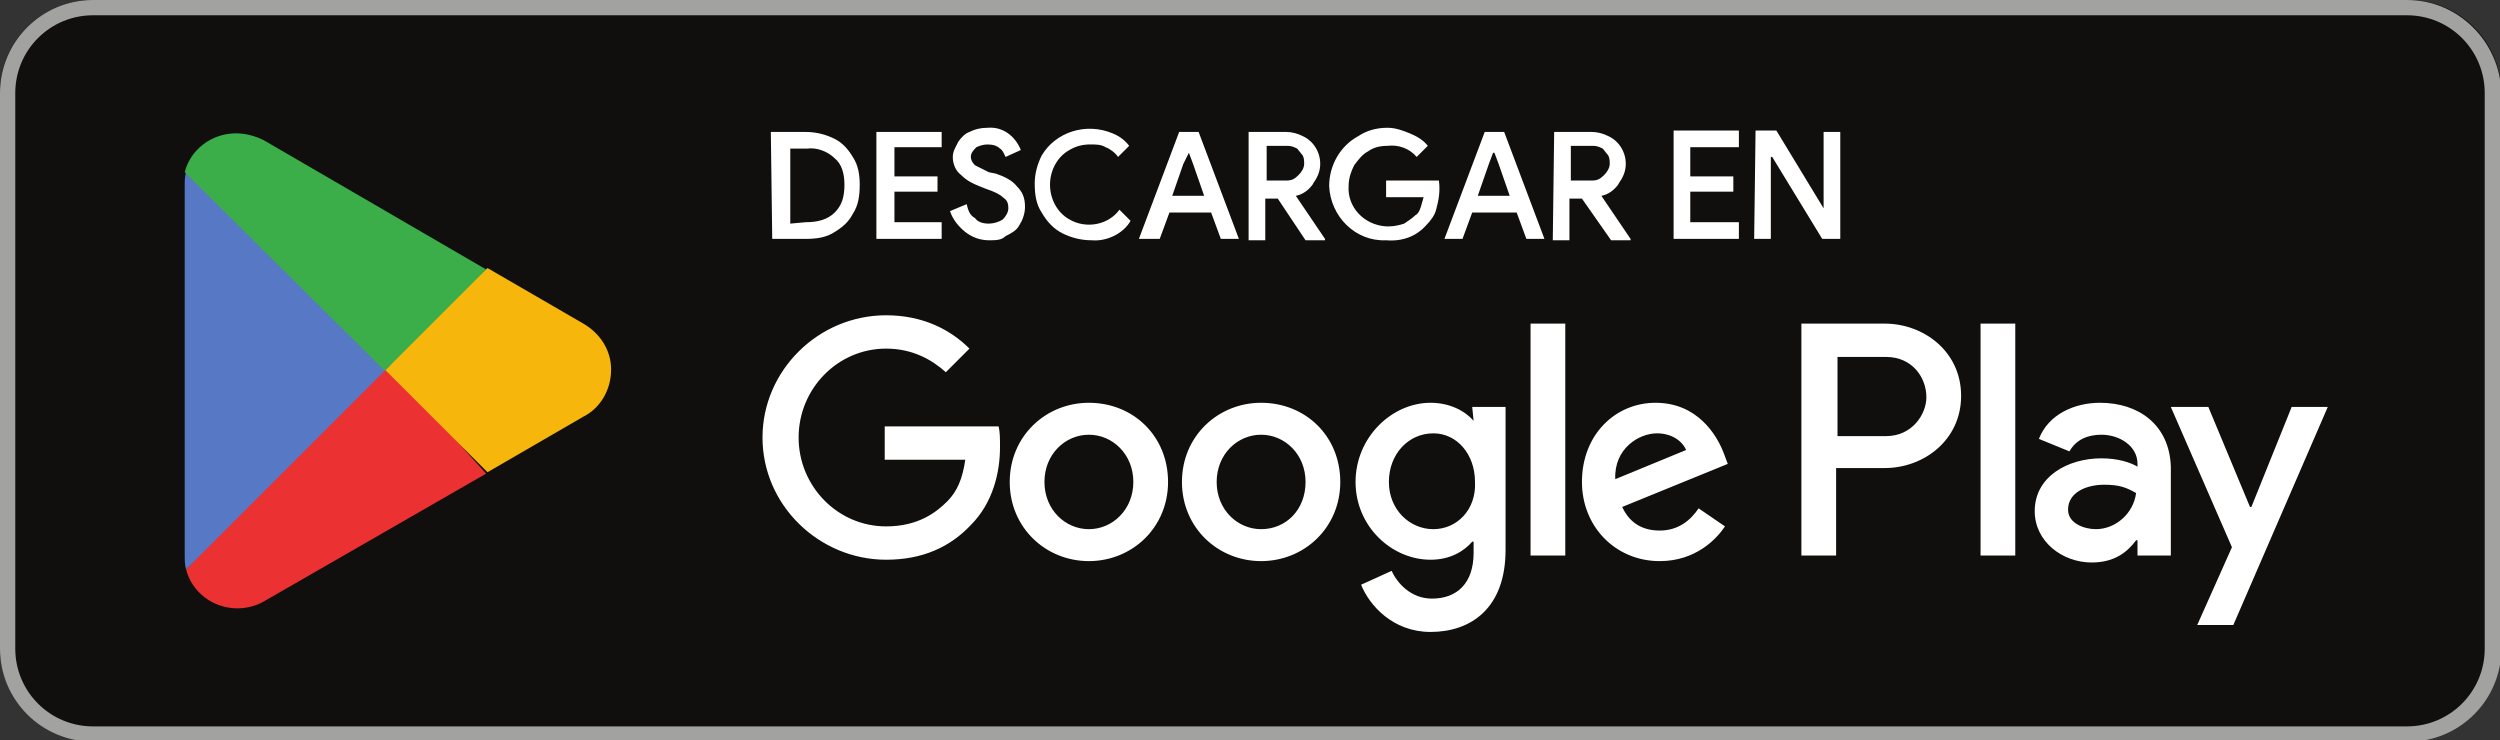 <?xml version="1.0" encoding="utf-8"?>
<!-- Generator: Adobe Illustrator 25.3.0, SVG Export Plug-In . SVG Version: 6.00 Build 0)  -->
<svg version="1.1"
	 id="svg51" xmlns:cc="http://creativecommons.org/ns#" xmlns:dc="http://purl.org/dc/elements/1.1/" xmlns:rdf="http://www.w3.org/1999/02/22-rdf-syntax-ns#"
	 xmlns="http://www.w3.org/2000/svg" xmlns:xlink="http://www.w3.org/1999/xlink" x="0px" y="0px" viewBox="0 0 180 53.3"
	 style="enable-background:new 0 0 180 53.3;" xml:space="preserve">
<rect x="0" y="0" width="180" height="53.3" fill="#333333" stroke="none"/>
<style type="text/css">
	.st0{fill:#100F0D;}
	.st1{fill:#A2A2A1;}
	.st2{fill:#FFFFFF;}
	.st3{fill:#EB3131;}
	.st4{fill:#F6B60B;}
	.st5{fill:#5778C5;}
	.st6{fill:#3BAD49;}
</style>
<path id="path11" class="st0" d="M173.3,53.3H6.7c-3.7,0-6.7-3-6.7-6.7v-40C0,3,3,0,6.7,0h166.7c3.7,0,6.7,3,6.7,6.7v40
	C180,50.3,177,53.3,173.3,53.3"/>
<path id="path13" class="st1" d="M173.3,0H6.7C3,0,0,3,0,6.7v40c0,3.7,3,6.7,6.7,6.7h166.7c3.7,0,6.7-3,6.7-6.7v-40
	C180,3,177,0,173.3,0z M173.3,1.1c3.1,0,5.6,2.5,5.6,5.6v40c0,3.1-2.5,5.6-5.6,5.6H6.7c-3.1,0-5.6-2.5-5.6-5.6v-40
	c0-3.1,2.5-5.6,5.6-5.6L173.3,1.1"/>
<path id="path35" class="st2" d="M142.6,40h2.5V23.3h-2.5V40z M165,29.3l-2.9,7.2h-0.1l-3-7.2h-2.7l4.4,10.1l-2.5,5.6h2.6l6.8-15.7
	L165,29.3z M150.9,38.1c-0.8,0-2-0.4-2-1.4c0-1.3,1.4-1.8,2.6-1.8c1.1,0,1.6,0.2,2.3,0.6C153.6,37,152.3,38.1,150.9,38.1L150.9,38.1
	z M151.2,29c-1.8,0-3.7,0.8-4.4,2.6l2.2,0.9c0.5-0.9,1.4-1.2,2.3-1.2c1.3,0,2.6,0.8,2.6,2.1v0.2c-0.5-0.3-1.4-0.6-2.6-0.6
	c-2.4,0-4.8,1.3-4.8,3.8c0,2.2,2,3.7,4.1,3.7c1.7,0,2.6-0.8,3.2-1.6h0.1V40h2.4v-6.4C156.2,30.6,154,29,151.2,29L151.2,29z
	 M135.8,31.4h-3.5v-5.7h3.5c1.9,0,2.9,1.5,2.9,2.9C138.7,29.8,137.7,31.4,135.8,31.4z M135.7,23.3h-6V40h2.5v-6.3h3.5
	c2.8,0,5.5-2,5.5-5.2C141.2,25.3,138.5,23.3,135.7,23.3L135.7,23.3z M103.2,38.1c-1.7,0-3.2-1.4-3.2-3.4c0-2,1.4-3.5,3.2-3.5
	c1.7,0,3,1.5,3,3.5C106.3,36.7,104.9,38.1,103.2,38.1z M106.1,30.3L106.1,30.3c-0.6-0.7-1.7-1.3-3.1-1.3c-2.8,0-5.4,2.5-5.4,5.7
	c0,3.2,2.6,5.6,5.4,5.6c1.4,0,2.4-0.6,3-1.3h0.1v0.8c0,2.2-1.2,3.3-3,3.3c-1.5,0-2.5-1.1-2.9-2L98,42.1c0.6,1.5,2.3,3.4,5,3.4
	c2.9,0,5.4-1.7,5.4-5.9V29.3h-2.4L106.1,30.3z M110.2,40h2.5V23.3h-2.5V40z M116.3,34.5c-0.1-2.2,1.7-3.3,3-3.3c1,0,1.8,0.5,2.1,1.2
	L116.3,34.5z M124.1,32.6c-0.5-1.3-1.9-3.6-4.9-3.6c-2.9,0-5.3,2.3-5.3,5.7c0,3.2,2.4,5.7,5.6,5.7c2.6,0,4.1-1.6,4.7-2.5l-1.9-1.3
	c-0.6,0.9-1.5,1.6-2.8,1.6c-1.3,0-2.2-0.6-2.7-1.7l7.6-3.1L124.1,32.6z M63.7,30.7v2.4h5.8c-0.2,1.4-0.6,2.3-1.3,3
	c-0.8,0.8-2.1,1.8-4.4,1.8c-3.5,0-6.3-2.9-6.3-6.4s2.8-6.4,6.3-6.4c1.9,0,3.3,0.8,4.3,1.7l1.7-1.7c-1.4-1.4-3.4-2.4-6-2.4
	c-4.9,0-8.9,4-8.9,8.8c0,4.9,4.1,8.8,8.9,8.8c2.6,0,4.6-0.9,6.1-2.5c1.6-1.6,2.1-3.8,2.1-5.6c0-0.6,0-1.1-0.1-1.5L63.7,30.7z
	 M78.4,38.1c-1.7,0-3.2-1.4-3.2-3.4c0-2,1.5-3.4,3.2-3.4c1.7,0,3.2,1.4,3.2,3.4C81.6,36.7,80.1,38.1,78.4,38.1z M78.4,29
	c-3.1,0-5.7,2.4-5.7,5.7c0,3.3,2.6,5.7,5.7,5.7c3.1,0,5.7-2.4,5.7-5.7C84.1,31.4,81.6,29,78.4,29z M90.8,38.1
	c-1.7,0-3.2-1.4-3.2-3.4c0-2,1.5-3.4,3.2-3.4c1.7,0,3.2,1.4,3.2,3.4C94,36.7,92.6,38.1,90.8,38.1z M90.8,29c-3.1,0-5.7,2.4-5.7,5.7
	c0,3.3,2.6,5.7,5.7,5.7c3.1,0,5.7-2.4,5.7-5.7C96.5,31.4,94,29,90.8,29"/>
<path id="path37" class="st3" d="M27.6,25.9L13.4,41c0,0,0,0,0,0c0.4,1.6,1.9,2.8,3.7,2.8c0.7,0,1.4-0.2,1.9-0.5l0,0l16-9.2
	L27.6,25.9"/>
<path id="path39" class="st4" d="M42,23.3L42,23.3l-6.9-4l-7.8,6.9l7.8,7.8l6.9-4c1.2-0.6,2-1.9,2-3.4C44,25.2,43.2,24,42,23.3"/>
<path id="path41" class="st5" d="M13.4,12.4c-0.1,0.3-0.1,0.6-0.1,1V40c0,0.3,0,0.7,0.1,1l14.7-14.7L13.4,12.4"/>
<path id="path43" class="st6" d="M27.7,26.7l7.3-7.3l-16-9.3c-0.6-0.3-1.3-0.5-2-0.5c-1.8,0-3.3,1.2-3.7,2.8c0,0,0,0,0,0L27.7,26.7"
	/>
<path class="st2" d="M55.5,9.5H58c0.8,0,1.5,0.2,2.1,0.5c0.6,0.3,1,0.8,1.3,1.3c0.4,0.6,0.5,1.3,0.5,2c0,0.8-0.1,1.5-0.5,2.1
	c-0.3,0.6-0.8,1-1.3,1.3c-0.6,0.4-1.3,0.5-2.1,0.5h-2.4L55.5,9.5L55.5,9.5z M58,16c0.9,0,1.6-0.2,2.1-0.7c0.5-0.5,0.7-1.1,0.7-2
	c0-0.8-0.2-1.5-0.7-1.9c-0.5-0.5-1.3-0.8-2-0.7h-1.2v5.4L58,16L58,16z M63.1,9.5h4.7v1.1h-3.4v2.1h3.1v1.1h-3.1V16h3.4v1.2h-4.7V9.5
	L63.1,9.5z M71.2,17.3c-0.6,0-1.2-0.2-1.7-0.6c-0.5-0.4-0.9-0.9-1.1-1.5l1.2-0.5c0.1,0.4,0.2,0.8,0.6,1c0.2,0.3,0.6,0.4,1,0.4
	c0.3,0,0.7-0.1,1-0.3c0.2-0.2,0.4-0.5,0.4-0.8c0-0.4-0.1-0.6-0.4-0.8c-0.2-0.2-0.6-0.4-1.2-0.6l-0.5-0.2c-0.5-0.2-0.9-0.4-1.3-0.8
	c-0.4-0.3-0.6-0.8-0.6-1.3c0-0.4,0.2-0.7,0.4-1.1c0.2-0.3,0.5-0.6,0.8-0.7c0.4-0.2,0.8-0.3,1.3-0.3c1.1-0.1,2,0.6,2.4,1.6l-1.1,0.5
	c-0.1-0.2-0.2-0.5-0.4-0.6c-0.2-0.2-0.5-0.3-0.9-0.3c-0.3,0-0.6,0.1-0.8,0.2c-0.2,0.2-0.4,0.4-0.4,0.7c0,0.2,0.1,0.4,0.3,0.6l1,0.5
	l0.5,0.1c0.6,0.2,1.2,0.5,1.5,0.9c0.4,0.4,0.6,0.8,0.6,1.5c0,0.5-0.2,1-0.4,1.3c-0.2,0.4-0.6,0.6-1,0.8
	C72.1,17.3,71.7,17.3,71.2,17.3L71.2,17.3z M78.6,17.3c-0.8,0-1.5-0.2-2.1-0.5c-0.6-0.3-1.1-0.8-1.5-1.5c-0.4-0.6-0.5-1.3-0.5-2.1
	c0-0.7,0.2-1.4,0.5-2c1-1.7,3.2-2.4,5.1-1.6c0.5,0.2,0.9,0.5,1.2,0.9l-0.8,0.8c-0.2-0.3-0.6-0.6-0.9-0.7c-0.3-0.2-0.7-0.2-1.1-0.2
	c-0.5,0-1,0.1-1.5,0.4c-0.9,0.5-1.4,1.5-1.4,2.5c0,1,0.5,2,1.4,2.5c1.2,0.7,2.8,0.4,3.6-0.7l0.8,0.8C80.9,16.8,79.7,17.4,78.6,17.3z
	 M84.9,9.5h1.4l2.9,7.7h-1.3l-0.7-1.9h-3l-0.7,1.9H82L84.9,9.5L84.9,9.5z M86.7,14.1l-0.8-2.3l-0.3-0.8l-0.4,0.8l-0.8,2.3H86.7
	L86.7,14.1z M89.9,9.5h2.7c0.4,0,0.8,0.1,1.2,0.3c1.1,0.5,1.6,1.9,1,3c-0.1,0.2-0.2,0.3-0.3,0.5c-0.3,0.4-0.7,0.7-1.2,0.8l2.1,3.1
	v0.1H94l-2-3h-0.9v3h-1.2L89.9,9.5L89.9,9.5z M92.6,13c0.4,0,0.6-0.1,0.9-0.4c0.2-0.2,0.4-0.5,0.4-0.8c0-0.2,0-0.4-0.1-0.6l-0.4-0.5
	c-0.2-0.1-0.4-0.2-0.7-0.2h-1.5V13H92.6z M99.8,17.3c-2.2,0.1-4-1.7-4.1-3.9c0-1.5,0.8-2.9,2.1-3.6c0.6-0.4,1.3-0.6,2.1-0.6
	c0.6,0,1.1,0.2,1.6,0.4c0.5,0.2,1,0.5,1.3,0.9l-0.8,0.8c-0.5-0.6-1.3-0.9-2.1-0.8c-0.5,0-1,0.1-1.4,0.4c-0.4,0.2-0.7,0.6-1,1
	c-0.2,0.4-0.4,0.9-0.4,1.5c-0.1,1.5,1.1,2.8,2.7,2.9c0.1,0,0.1,0,0.2,0c0.4,0,0.8-0.1,1.1-0.2c0.3-0.2,0.6-0.4,0.8-0.6
	c0.2-0.1,0.3-0.3,0.4-0.6l0.2-0.7h-2.7V13h3.8c0.1,0.7,0,1.4-0.2,2.1c-0.1,0.4-0.4,0.8-0.7,1.1C102,17,101,17.4,99.8,17.3L99.8,17.3
	z M106.9,9.5h1.4l2.9,7.7h-1.3l-0.7-1.9H106l-0.7,1.9H104L106.9,9.5L106.9,9.5z M108.7,14.1l-0.8-2.3l-0.3-0.8h-0.1l-0.3,0.8
	l-0.8,2.3H108.7z M111.9,9.5h2.7c0.4,0,0.8,0.1,1.2,0.3c1.1,0.5,1.6,1.9,1,3c-0.1,0.2-0.2,0.3-0.3,0.5c-0.3,0.4-0.7,0.7-1.2,0.8
	l2.1,3.1v0.1H116l-2.1-3h-0.9v3h-1.2L111.9,9.5L111.9,9.5z M114.6,13c0.4,0,0.6-0.1,0.9-0.4c0.2-0.2,0.4-0.5,0.4-0.8
	c0-0.2,0-0.4-0.1-0.6l-0.4-0.5c-0.2-0.1-0.4-0.2-0.7-0.2h-1.6V13H114.6z M120.5,9.4h4.7v1.2h-3.5v2.1h3.1v1.1h-3.1V16h3.5v1.2h-4.7
	V9.4z M126.4,9.4h1.5l3.4,5.6V9.5h1.2v7.7h-1.3l-3.6-5.9h-0.1v5.9h-1.2L126.4,9.4L126.4,9.4z"/>
</svg>
